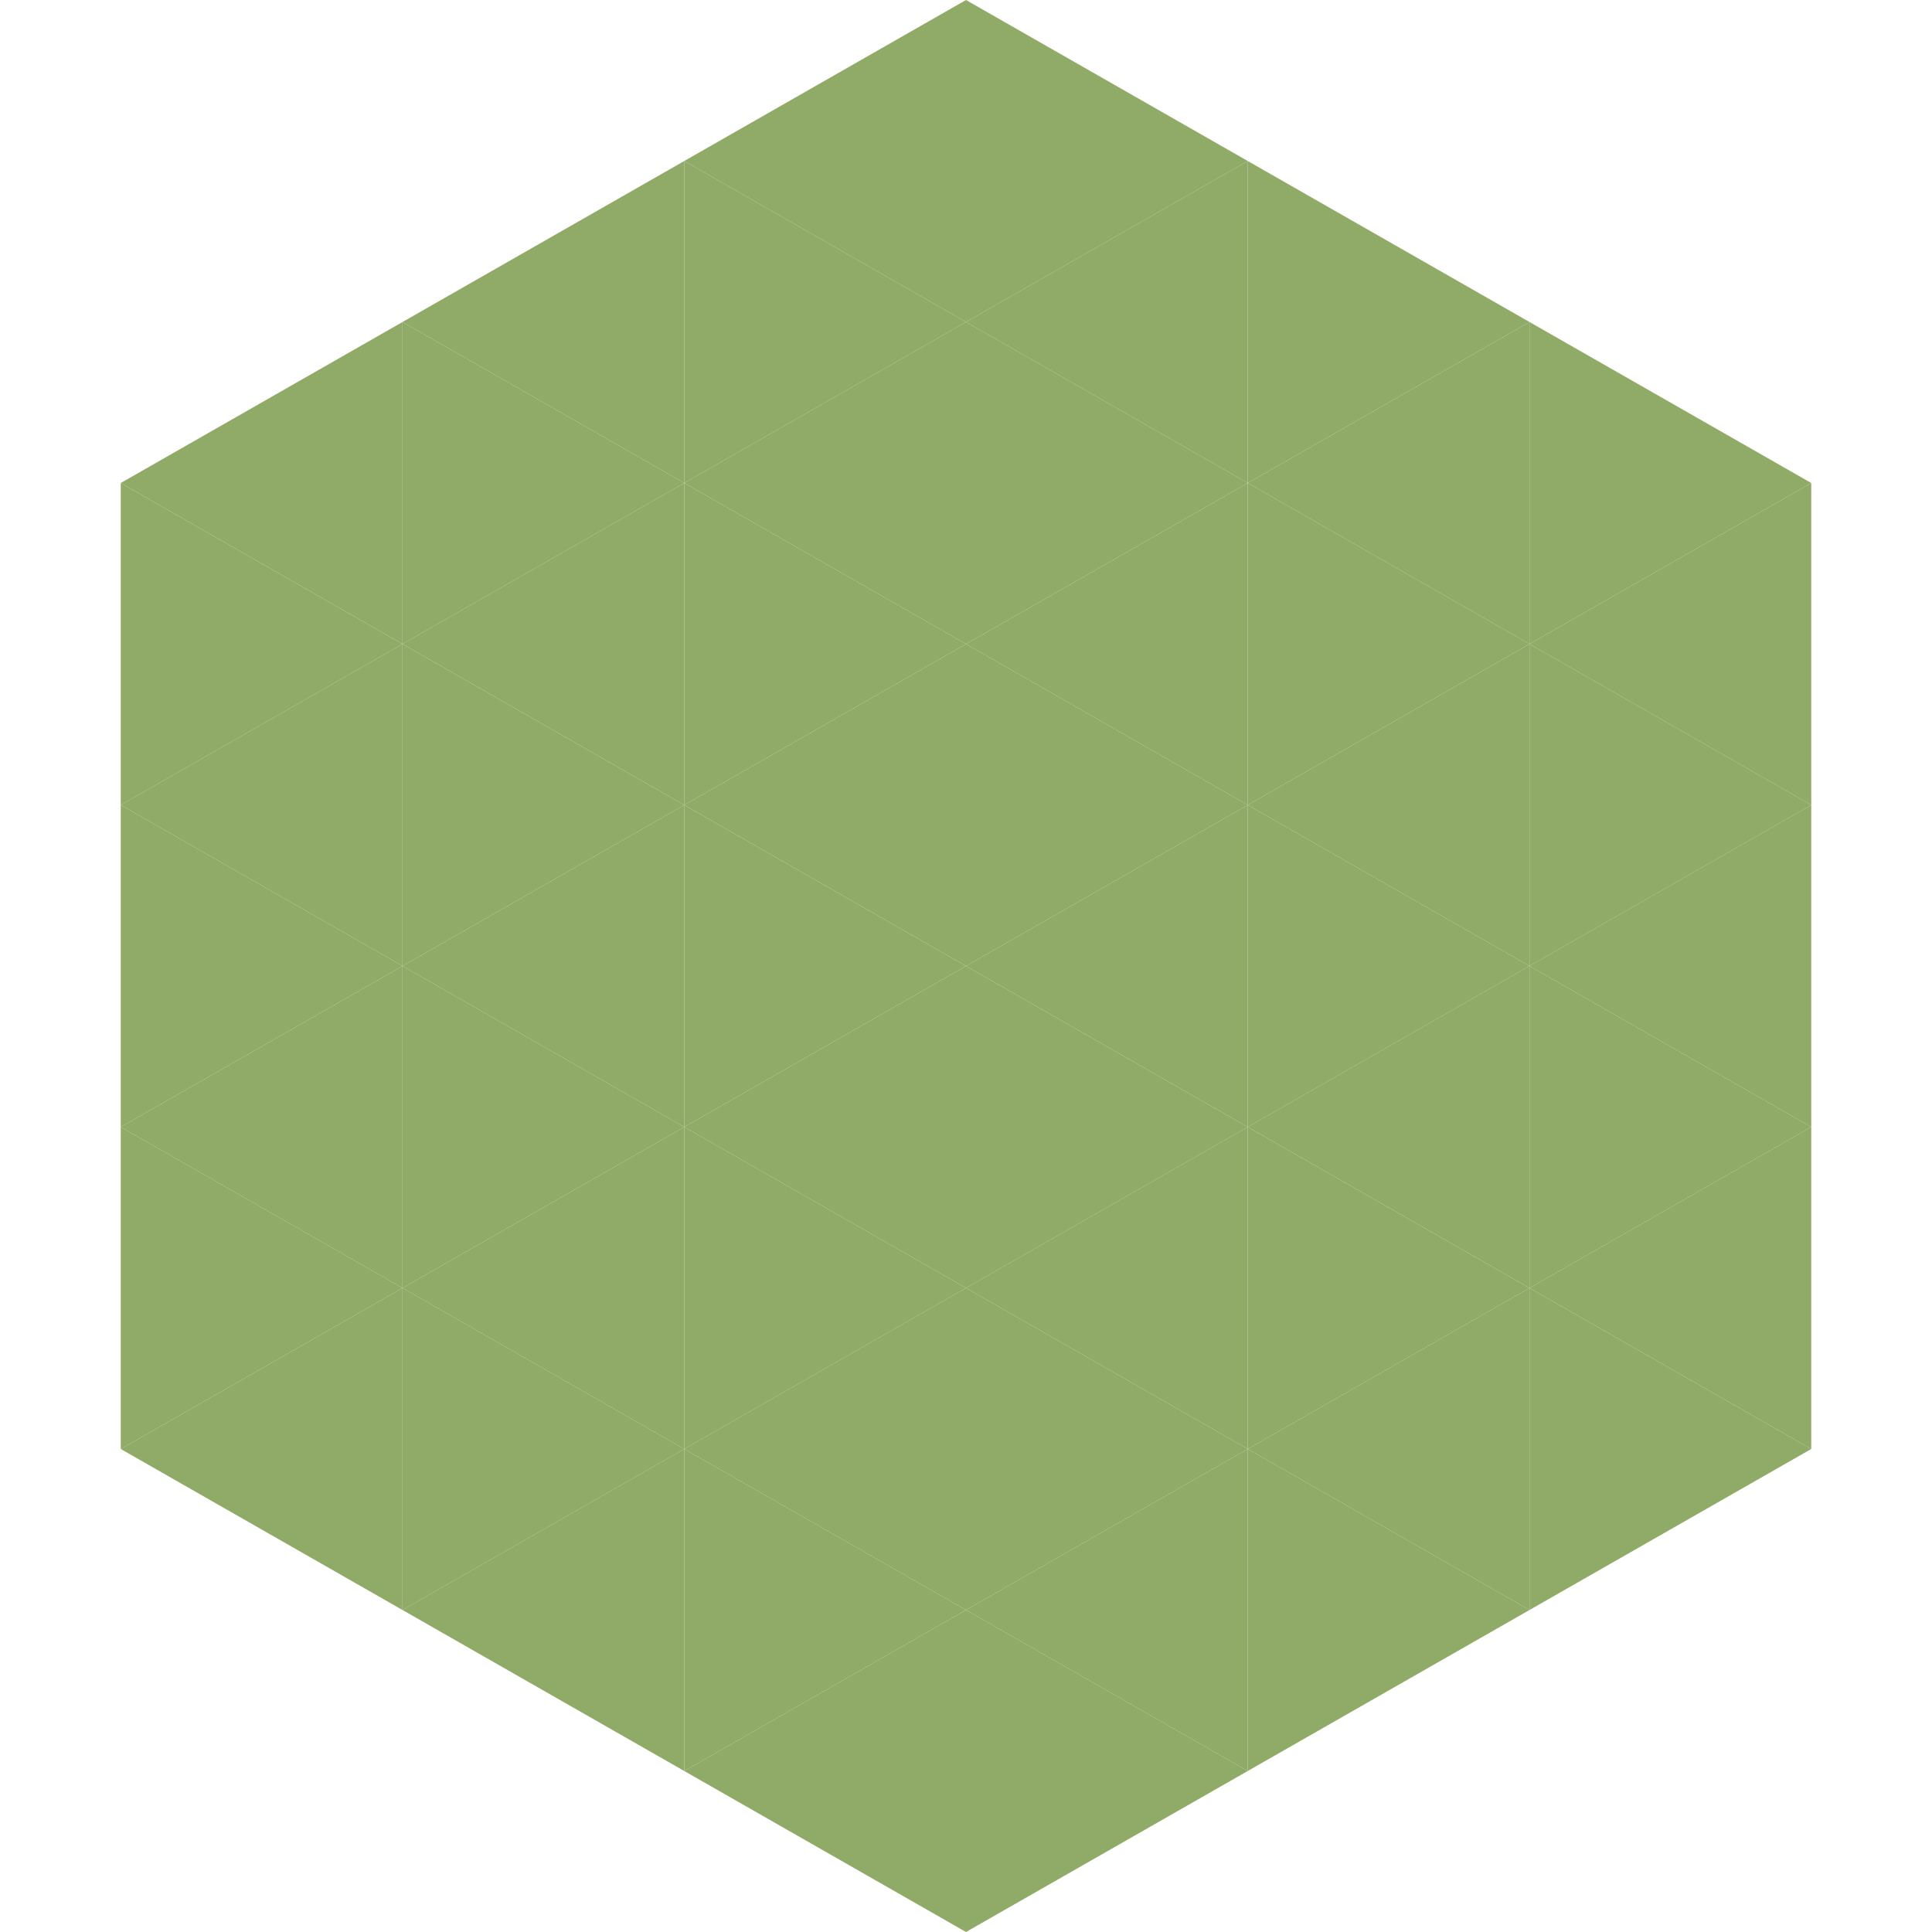 <?xml version="1.0"?>
<!-- Generated by SVGo -->
<svg width="240" height="240"
     xmlns="http://www.w3.org/2000/svg"
     xmlns:xlink="http://www.w3.org/1999/xlink">
<polygon points="50,40 15,60 50,80" style="fill:rgb(144,170,104)" />
<polygon points="190,40 225,60 190,80" style="fill:rgb(144,170,104)" />
<polygon points="15,60 50,80 15,100" style="fill:rgb(144,170,104)" />
<polygon points="225,60 190,80 225,100" style="fill:rgb(144,170,104)" />
<polygon points="50,80 15,100 50,120" style="fill:rgb(144,170,104)" />
<polygon points="190,80 225,100 190,120" style="fill:rgb(144,170,104)" />
<polygon points="15,100 50,120 15,140" style="fill:rgb(144,170,104)" />
<polygon points="225,100 190,120 225,140" style="fill:rgb(144,170,104)" />
<polygon points="50,120 15,140 50,160" style="fill:rgb(144,170,104)" />
<polygon points="190,120 225,140 190,160" style="fill:rgb(144,170,104)" />
<polygon points="15,140 50,160 15,180" style="fill:rgb(144,170,104)" />
<polygon points="225,140 190,160 225,180" style="fill:rgb(144,170,104)" />
<polygon points="50,160 15,180 50,200" style="fill:rgb(144,170,104)" />
<polygon points="190,160 225,180 190,200" style="fill:rgb(144,170,104)" />
<polygon points="15,180 50,200 15,220" style="fill:rgb(255,255,255); fill-opacity:0" />
<polygon points="225,180 190,200 225,220" style="fill:rgb(255,255,255); fill-opacity:0" />
<polygon points="50,0 85,20 50,40" style="fill:rgb(255,255,255); fill-opacity:0" />
<polygon points="190,0 155,20 190,40" style="fill:rgb(255,255,255); fill-opacity:0" />
<polygon points="85,20 50,40 85,60" style="fill:rgb(144,170,104)" />
<polygon points="155,20 190,40 155,60" style="fill:rgb(144,170,104)" />
<polygon points="50,40 85,60 50,80" style="fill:rgb(144,170,104)" />
<polygon points="190,40 155,60 190,80" style="fill:rgb(144,170,104)" />
<polygon points="85,60 50,80 85,100" style="fill:rgb(144,170,104)" />
<polygon points="155,60 190,80 155,100" style="fill:rgb(144,170,104)" />
<polygon points="50,80 85,100 50,120" style="fill:rgb(144,170,104)" />
<polygon points="190,80 155,100 190,120" style="fill:rgb(144,170,104)" />
<polygon points="85,100 50,120 85,140" style="fill:rgb(144,170,104)" />
<polygon points="155,100 190,120 155,140" style="fill:rgb(144,170,104)" />
<polygon points="50,120 85,140 50,160" style="fill:rgb(144,170,104)" />
<polygon points="190,120 155,140 190,160" style="fill:rgb(144,170,104)" />
<polygon points="85,140 50,160 85,180" style="fill:rgb(144,170,104)" />
<polygon points="155,140 190,160 155,180" style="fill:rgb(144,170,104)" />
<polygon points="50,160 85,180 50,200" style="fill:rgb(144,170,104)" />
<polygon points="190,160 155,180 190,200" style="fill:rgb(144,170,104)" />
<polygon points="85,180 50,200 85,220" style="fill:rgb(144,170,104)" />
<polygon points="155,180 190,200 155,220" style="fill:rgb(144,170,104)" />
<polygon points="120,0 85,20 120,40" style="fill:rgb(144,170,104)" />
<polygon points="120,0 155,20 120,40" style="fill:rgb(144,170,104)" />
<polygon points="85,20 120,40 85,60" style="fill:rgb(144,170,104)" />
<polygon points="155,20 120,40 155,60" style="fill:rgb(144,170,104)" />
<polygon points="120,40 85,60 120,80" style="fill:rgb(144,170,104)" />
<polygon points="120,40 155,60 120,80" style="fill:rgb(144,170,104)" />
<polygon points="85,60 120,80 85,100" style="fill:rgb(144,170,104)" />
<polygon points="155,60 120,80 155,100" style="fill:rgb(144,170,104)" />
<polygon points="120,80 85,100 120,120" style="fill:rgb(144,170,104)" />
<polygon points="120,80 155,100 120,120" style="fill:rgb(144,170,104)" />
<polygon points="85,100 120,120 85,140" style="fill:rgb(144,170,104)" />
<polygon points="155,100 120,120 155,140" style="fill:rgb(144,170,104)" />
<polygon points="120,120 85,140 120,160" style="fill:rgb(144,170,104)" />
<polygon points="120,120 155,140 120,160" style="fill:rgb(144,170,104)" />
<polygon points="85,140 120,160 85,180" style="fill:rgb(144,170,104)" />
<polygon points="155,140 120,160 155,180" style="fill:rgb(144,170,104)" />
<polygon points="120,160 85,180 120,200" style="fill:rgb(144,170,104)" />
<polygon points="120,160 155,180 120,200" style="fill:rgb(144,170,104)" />
<polygon points="85,180 120,200 85,220" style="fill:rgb(144,170,104)" />
<polygon points="155,180 120,200 155,220" style="fill:rgb(144,170,104)" />
<polygon points="120,200 85,220 120,240" style="fill:rgb(144,170,104)" />
<polygon points="120,200 155,220 120,240" style="fill:rgb(144,170,104)" />
<polygon points="85,220 120,240 85,260" style="fill:rgb(255,255,255); fill-opacity:0" />
<polygon points="155,220 120,240 155,260" style="fill:rgb(255,255,255); fill-opacity:0" />
</svg>
